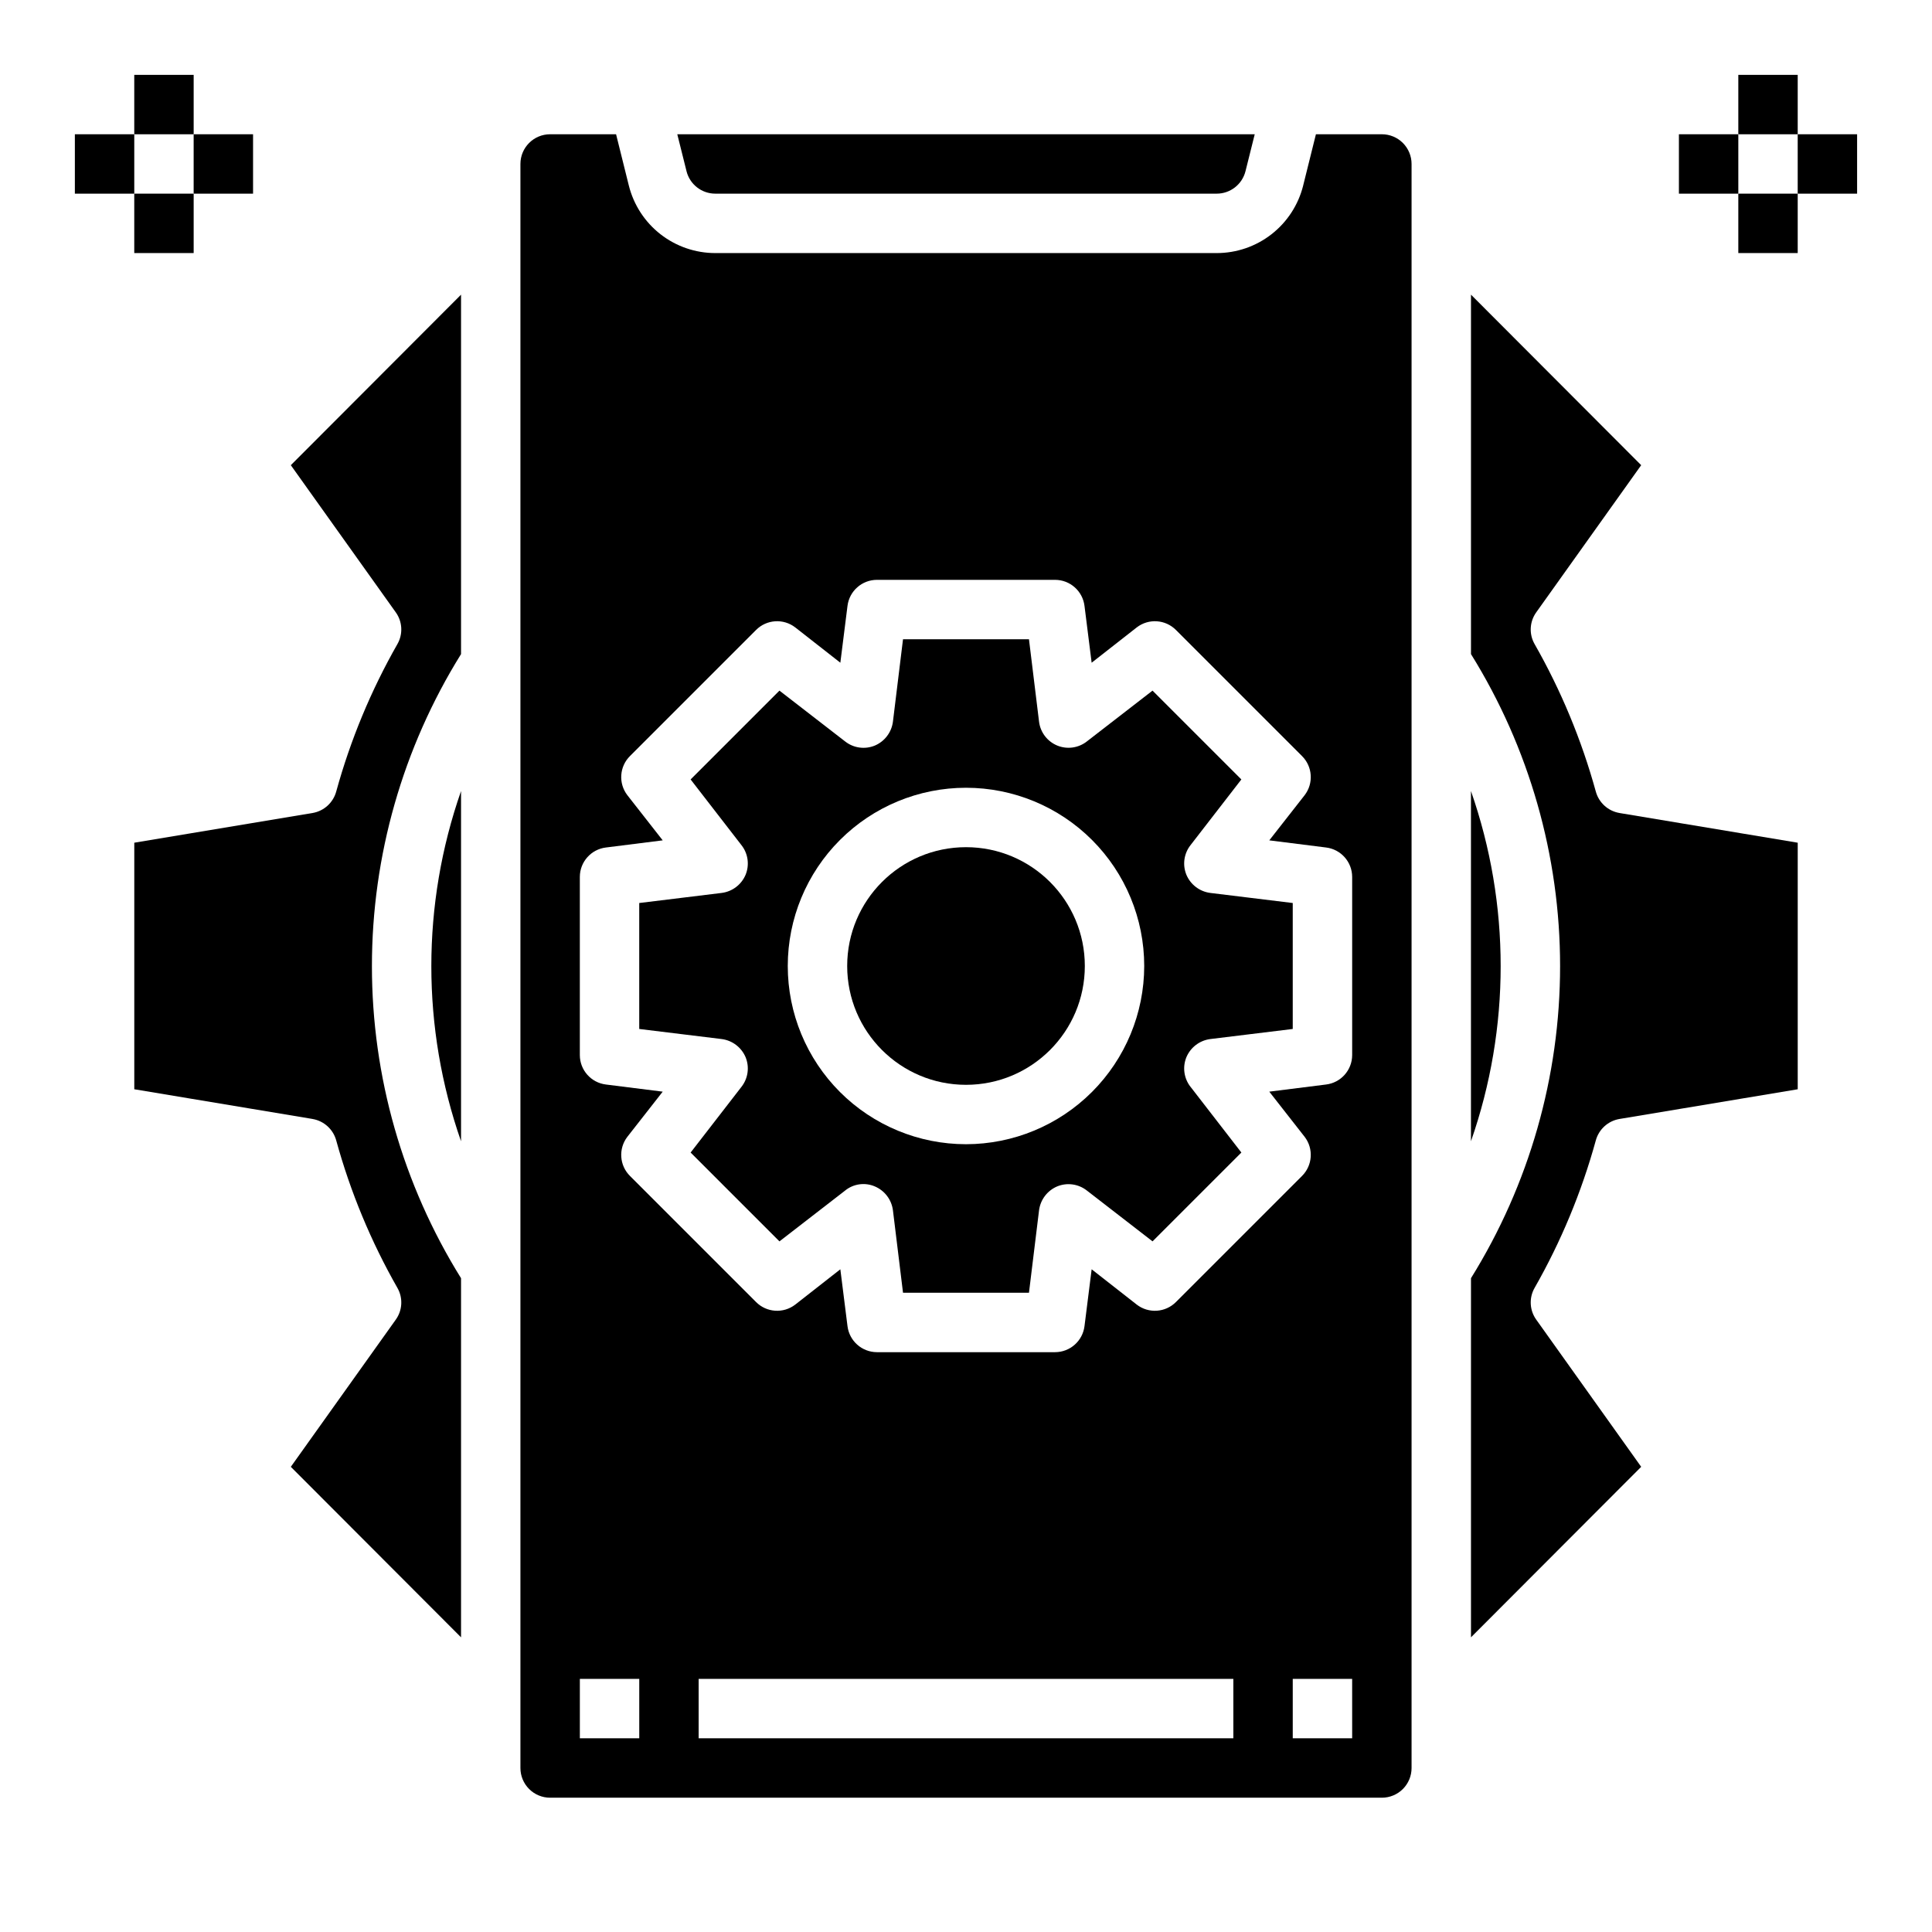 <?xml version="1.0" encoding="UTF-8"?>
<!-- Uploaded to: ICON Repo, www.svgrepo.com, Generator: ICON Repo Mixer Tools -->
<svg fill="#000000" width="800px" height="800px" version="1.1" viewBox="144 144 512 512" xmlns="http://www.w3.org/2000/svg">
 <g>
  <path d="m333.56 195.32h132.88c3.617 0 6.769-2.469 7.637-5.981l2.441-9.762h-153.03l2.441 9.762h-0.004c0.867 3.512 4.019 5.981 7.637 5.981z"/>
  <path d="m458.41 375.83c-1.082-2.633-0.66-5.641 1.102-7.871l13.461-17.398-23.539-23.539-17.398 13.461h0.004c-2.231 1.754-5.231 2.172-7.852 1.098-2.625-1.078-4.465-3.481-4.824-6.293l-2.676-21.883h-33.379l-2.676 21.883c-0.371 2.801-2.199 5.199-4.801 6.301-2.633 1.078-5.641 0.66-7.871-1.105l-17.398-13.461-23.539 23.539 13.461 17.398c1.766 2.231 2.184 5.238 1.105 7.871-1.102 2.602-3.5 4.43-6.301 4.801l-21.883 2.676v33.379l21.883 2.676c2.801 0.375 5.199 2.199 6.301 4.801 1.078 2.633 0.66 5.641-1.105 7.875l-13.461 17.398 23.539 23.539 17.398-13.461v-0.004c2.215-1.801 5.246-2.227 7.871-1.102 2.602 1.102 4.43 3.496 4.801 6.297l2.676 21.883h33.379l2.676-21.883c0.375-2.801 2.199-5.195 4.801-6.297 2.633-1.082 5.641-0.66 7.875 1.102l17.398 13.461 23.539-23.539-13.461-17.398-0.004 0.004c-1.762-2.234-2.184-5.242-1.102-7.875 1.102-2.602 3.496-4.426 6.297-4.801l21.883-2.676v-33.379l-21.883-2.676c-2.801-0.371-5.195-2.199-6.297-4.801zm-58.41 71.398c-12.527 0-24.543-4.977-33.398-13.832-8.859-8.859-13.836-20.875-13.836-33.398 0-12.527 4.977-24.543 13.836-33.398 8.855-8.859 20.871-13.836 33.398-13.836 12.523 0 24.539 4.977 33.398 13.836 8.855 8.855 13.832 20.871 13.832 33.398-0.012 12.52-4.992 24.527-13.848 33.383-8.855 8.855-20.863 13.836-33.383 13.848z"/>
  <path d="m510.21 179.58h-17.477l-3.387 13.617h0.004c-1.281 5.106-4.231 9.637-8.383 12.875-4.148 3.238-9.262 4.996-14.527 4.996h-132.88c-5.262 0-10.375-1.758-14.527-4.996-4.148-3.238-7.098-7.769-8.379-12.875l-3.387-13.617h-17.477c-4.348 0-7.871 3.523-7.871 7.871v425.09c0 2.09 0.828 4.09 2.305 5.566 1.477 1.477 3.481 2.305 5.566 2.305h220.42c2.086 0 4.09-0.828 5.566-2.305 1.477-1.477 2.305-3.477 2.305-5.566v-425.09c0-2.086-0.828-4.09-2.305-5.566-1.477-1.477-3.481-2.305-5.566-2.305zm-196.8 425.09h-15.742v-15.746h15.742zm157.44 0h-141.7v-15.746h141.7zm31.488 0h-15.746v-15.746h15.742zm0-181.05v-0.004c-0.012 3.977-2.984 7.316-6.93 7.793l-15.035 1.891 9.367 11.965c2.418 3.148 2.113 7.602-0.707 10.391l-33.379 33.379c-2.789 2.82-7.242 3.125-10.391 0.707l-11.965-9.367-1.891 15.035c-0.477 3.945-3.816 6.918-7.793 6.93h-47.23c-3.973-0.012-7.316-2.984-7.793-6.93l-1.891-15.035-11.965 9.367c-3.148 2.418-7.602 2.113-10.391-0.707l-33.379-33.379c-2.82-2.789-3.125-7.242-0.707-10.391l9.367-11.965-15.035-1.891c-3.945-0.477-6.918-3.816-6.926-7.793v-47.23c0.008-3.973 2.981-7.316 6.926-7.793l15.035-1.891-9.367-11.965c-2.418-3.148-2.113-7.602 0.707-10.391l33.379-33.379c2.789-2.82 7.242-3.125 10.391-0.707l11.965 9.367 1.891-15.035c0.477-3.945 3.82-6.918 7.793-6.926h47.23c3.977 0.008 7.316 2.981 7.793 6.926l1.891 15.035 11.965-9.367c3.148-2.418 7.602-2.113 10.391 0.707l33.379 33.379c2.82 2.789 3.125 7.242 0.707 10.391l-9.367 11.965 15.035 1.891c3.945 0.477 6.918 3.82 6.93 7.793z"/>
  <path d="m266.18 446.45v-92.812c-10.496 30.047-10.496 62.766 0 92.812z"/>
  <path d="m248.86 306.24c1.797 2.473 1.98 5.766 0.473 8.422-7.008 12.293-12.457 25.406-16.215 39.047-0.793 2.984-3.254 5.231-6.301 5.746l-47.23 7.871v65.336l47.23 7.871v0.004c3.047 0.516 5.508 2.762 6.301 5.746 3.758 13.641 9.207 26.758 16.215 39.047 1.508 2.656 1.324 5.949-0.473 8.422l-27.789 38.969 45.109 45.184v-95.172c-15.438-24.82-23.617-53.469-23.617-82.695 0-29.23 8.18-57.875 23.617-82.695v-95.254l-45.109 45.188z"/>
  <path d="m533.82 353.63v92.812c10.496-30.047 10.496-62.766 0-92.812z"/>
  <path d="m431.49 400c0 17.391-14.098 31.488-31.488 31.488s-31.488-14.098-31.488-31.488 14.098-31.488 31.488-31.488 31.488 14.098 31.488 31.488"/>
  <path d="m566.89 353.71c-3.762-13.641-9.207-26.754-16.219-39.047-1.508-2.656-1.32-5.949 0.473-8.422l27.789-38.965-45.105-45.188v95.254c15.434 24.82 23.613 53.465 23.613 82.695 0 29.227-8.18 57.875-23.613 82.695v95.172l45.105-45.184-27.789-38.969c-1.793-2.473-1.98-5.766-0.473-8.422 7.012-12.289 12.457-25.406 16.219-39.047 0.789-2.984 3.25-5.231 6.297-5.746l47.23-7.871v-65.336l-47.23-7.871v-0.004c-3.047-0.516-5.508-2.762-6.297-5.746z"/>
  <path d="m179.58 163.84h15.742v15.742h-15.742z"/>
  <path d="m163.84 179.58h15.742v15.742h-15.742z"/>
  <path d="m195.32 179.58h15.742v15.742h-15.742z"/>
  <path d="m179.58 195.32h15.742v15.742h-15.742z"/>
  <path d="m604.67 163.84h15.742v15.742h-15.742z"/>
  <path d="m588.93 179.58h15.742v15.742h-15.742z"/>
  <path d="m620.41 179.58h15.742v15.742h-15.742z"/>
  <path d="m604.67 195.32h15.742v15.742h-15.742z"/>
 </g>
</svg>